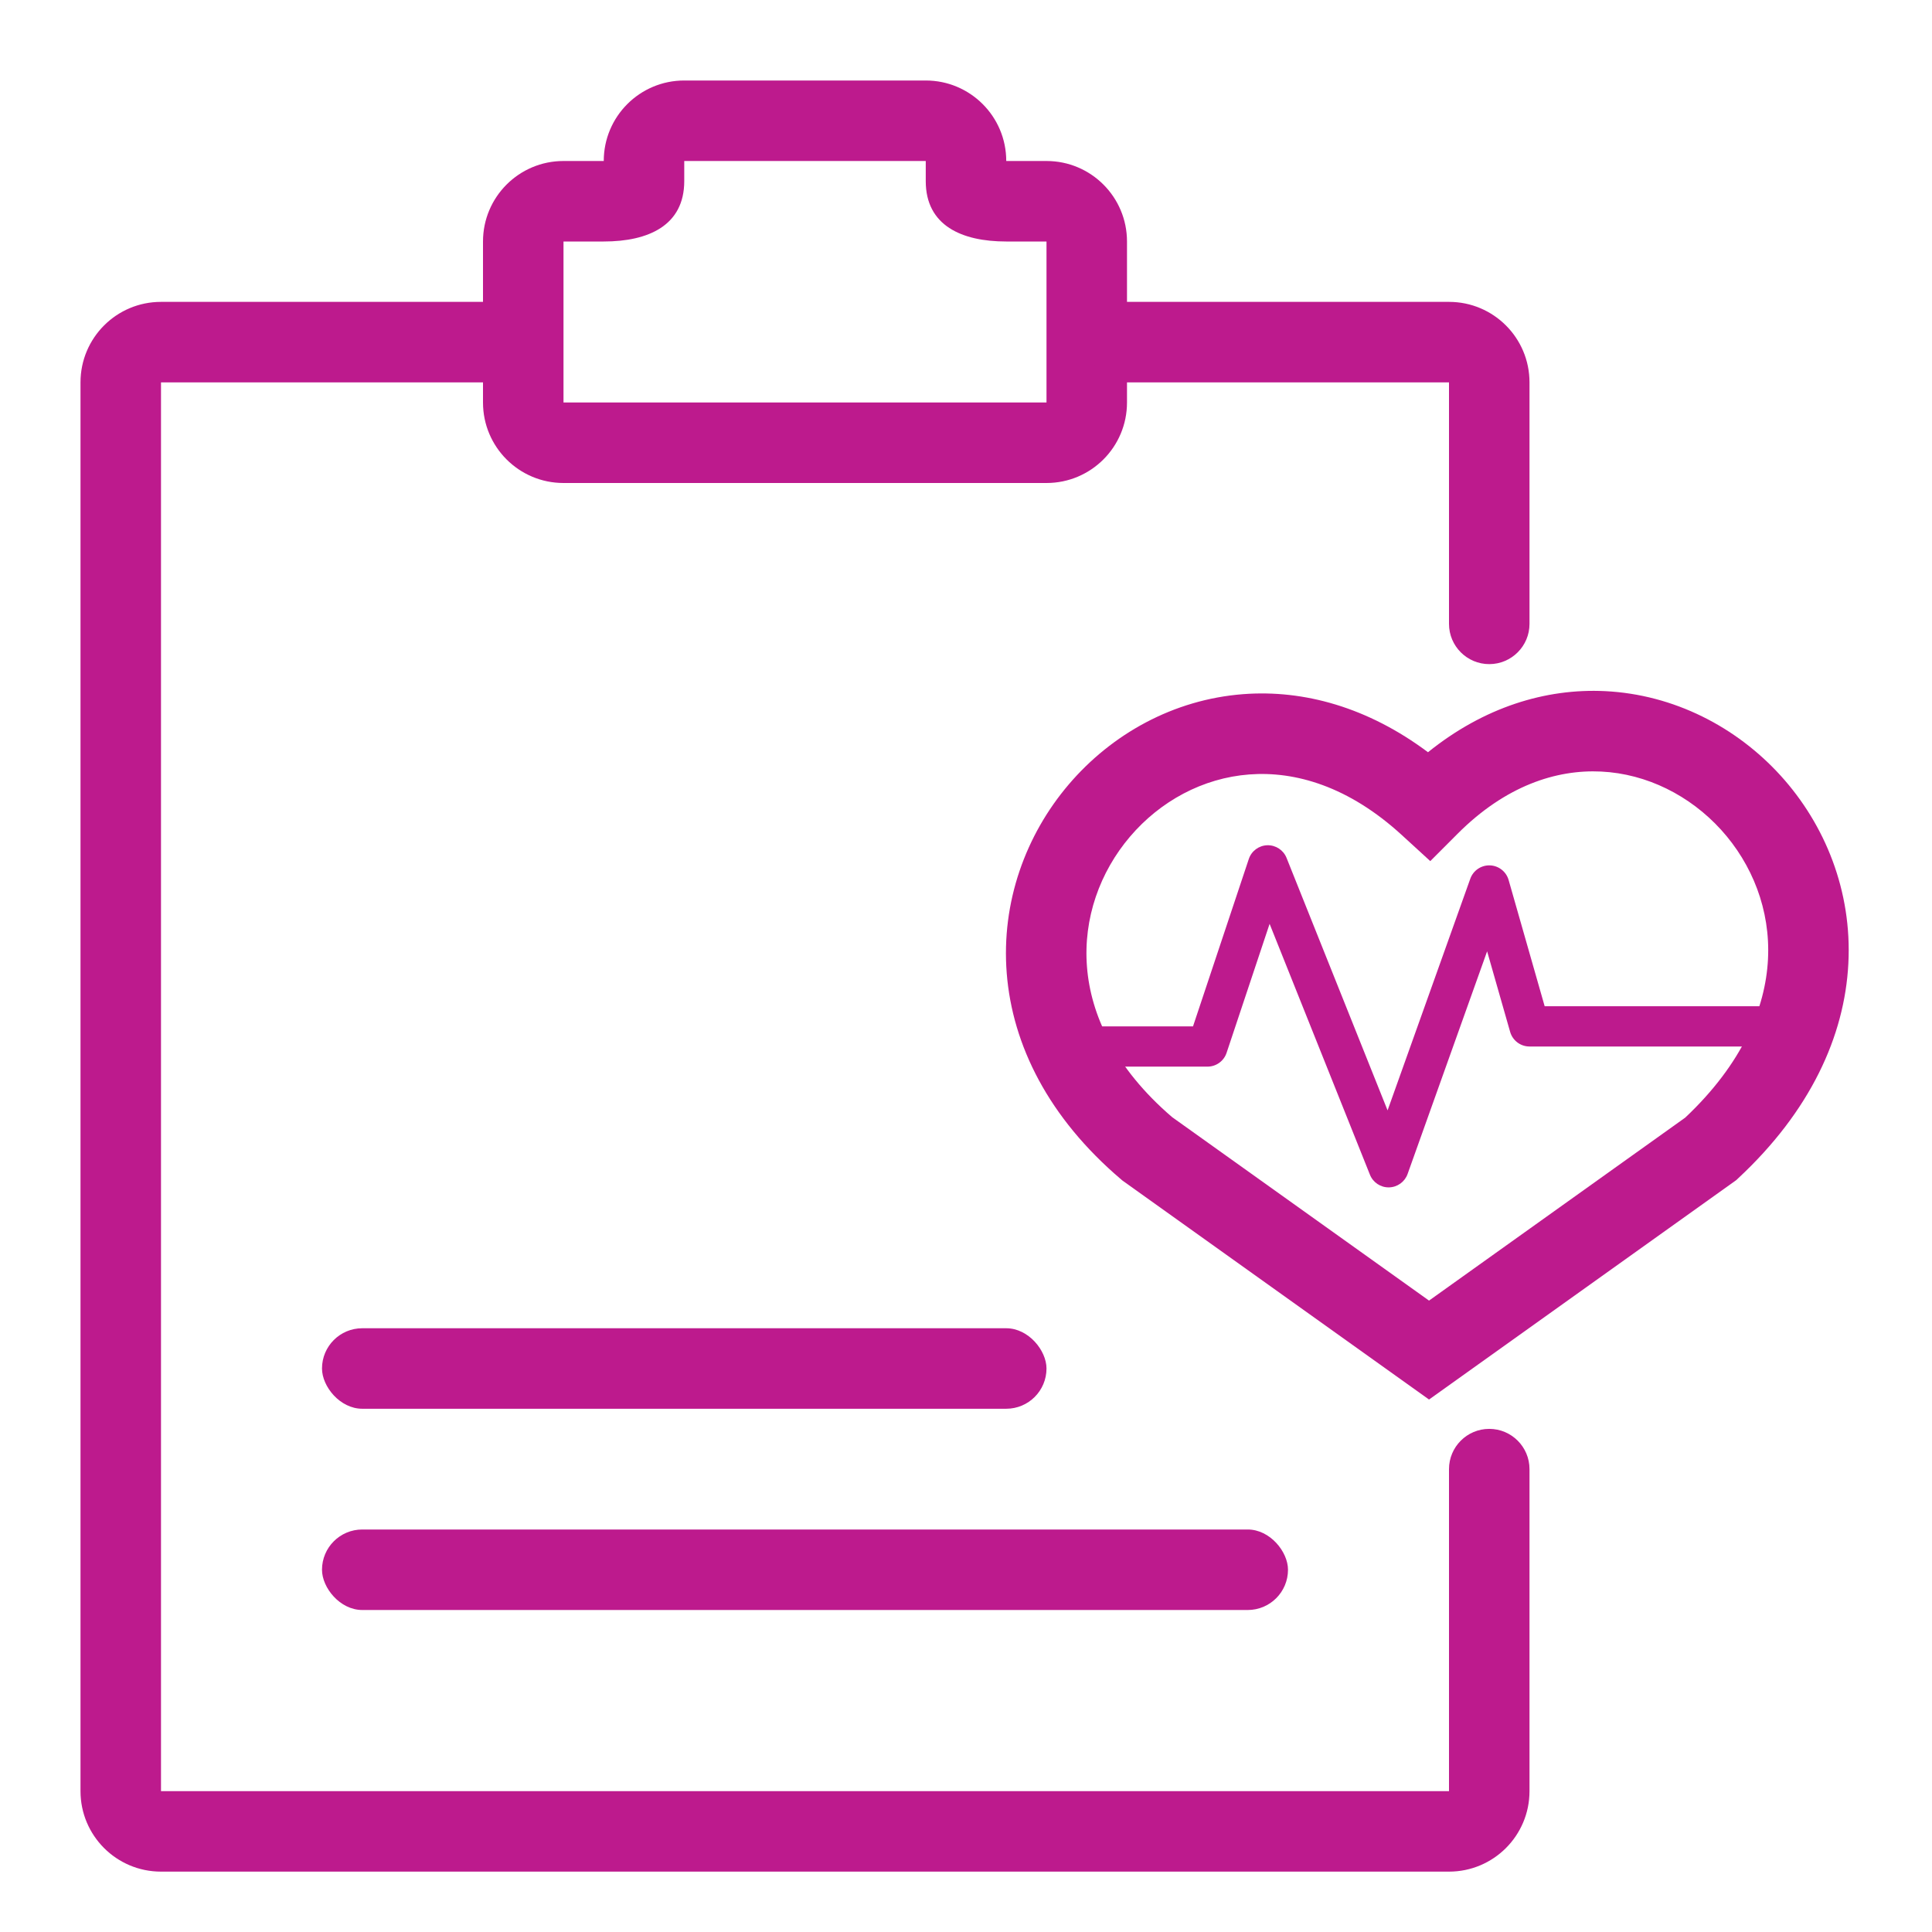 <svg width="48" height="48" viewBox="0 0 48 48" fill="none" xmlns="http://www.w3.org/2000/svg">
<path fill-rule="evenodd" clip-rule="evenodd" d="M39.781 19.169C38.665 19.114 37.403 19.522 36.212 20.716L35.535 21.394L34.828 20.747C33.508 19.537 32.179 19.154 31.038 19.241C29.88 19.329 28.823 19.907 28.074 20.787C27.327 21.665 26.91 22.817 27.006 24.024C27.099 25.207 27.694 26.529 29.12 27.754L35.504 32.313L41.869 27.767C43.297 26.421 43.863 25.039 43.925 23.834C43.988 22.606 43.532 21.468 42.761 20.617C41.986 19.764 40.916 19.225 39.781 19.169ZM45.922 23.937C45.83 25.747 44.971 27.613 43.185 29.274L43.138 29.319L35.504 34.771L27.889 29.332L27.856 29.304C26.053 27.772 25.153 25.967 25.012 24.181C24.872 22.409 25.486 20.742 26.551 19.491C27.616 18.24 29.153 17.378 30.887 17.246C32.397 17.131 33.989 17.575 35.478 18.689C36.866 17.571 38.399 17.099 39.879 17.171C41.586 17.255 43.141 18.06 44.242 19.273C45.345 20.489 46.015 22.139 45.922 23.937Z" fill="#BD1A8D"/>
<path fill-rule="evenodd" clip-rule="evenodd" d="M31.485 21C31.695 20.994 31.886 21.119 31.964 21.314L34.474 27.587L36.529 21.832C36.602 21.627 36.799 21.493 37.016 21.5C37.233 21.507 37.421 21.654 37.481 21.863L38.377 25H44C44.276 25 44.5 25.224 44.5 25.5C44.5 25.776 44.276 26 44 26H38C37.777 26 37.581 25.852 37.519 25.637L36.947 23.635L34.971 29.168C34.901 29.364 34.717 29.496 34.509 29.5C34.301 29.504 34.113 29.379 34.036 29.186L31.543 22.953L30.474 26.158C30.406 26.362 30.215 26.5 30 26.5H27C26.724 26.5 26.5 26.276 26.5 26C26.5 25.724 26.724 25.5 27 25.5H29.64L31.026 21.342C31.092 21.143 31.276 21.006 31.485 21Z" fill="#BD1A8D"/>
<path fill-rule="evenodd" clip-rule="evenodd" d="M15 4C15 2.895 15.895 2 17 2H23C24.105 2 25 2.895 25 4H26C27.105 4 28 4.895 28 6V10C28 11.105 27.105 12 26 12H14C12.895 12 12 11.105 12 10V6C12 4.895 12.895 4 14 4H15ZM23 4H17V4.5C17 5.605 16.105 6 15 6H14V10H26V6H25C23.895 6 23 5.605 23 4.5V4Z" fill="#BD1A8D"/>
<path fill-rule="evenodd" clip-rule="evenodd" d="M2 9.5C2 8.395 2.895 7.5 4 7.5H12C12.552 7.5 13 7.948 13 8.5C13 9.052 12.552 9.5 12 9.5H4V44.5H36V36.5C36 35.948 36.448 35.5 37 35.5C37.552 35.5 38 35.948 38 36.5V44.5C38 45.605 37.105 46.5 36 46.5H4C2.895 46.5 2 45.605 2 44.5V9.5Z" fill="#BD1A8D"/>
<path fill-rule="evenodd" clip-rule="evenodd" d="M27 8.5C27 7.948 27.448 7.5 28 7.5H36C37.105 7.5 38 8.395 38 9.5V15.5C38 16.052 37.552 16.5 37 16.5C36.448 16.5 36 16.052 36 15.5V9.5H28C27.448 9.5 27 9.052 27 8.5Z" fill="#BD1A8D"/>
<mask id="path-2-inside-1_1815_8759" fill="white">
<rect x="8" y="16" width="10" height="10" rx="1"/>
</mask>
<rect x="8" y="16" width="10" height="10" rx="1" stroke="#BD1A8D" stroke-width="4" stroke-linejoin="round" mask="url(#path-2-inside-1_1815_8759)"/>
<rect x="8" y="33" width="18" height="2" rx="1" fill="#BD1A8D"/>
<rect x="8" y="38" width="24" height="2" rx="1" fill="#BD1A8D"/>
</svg>
